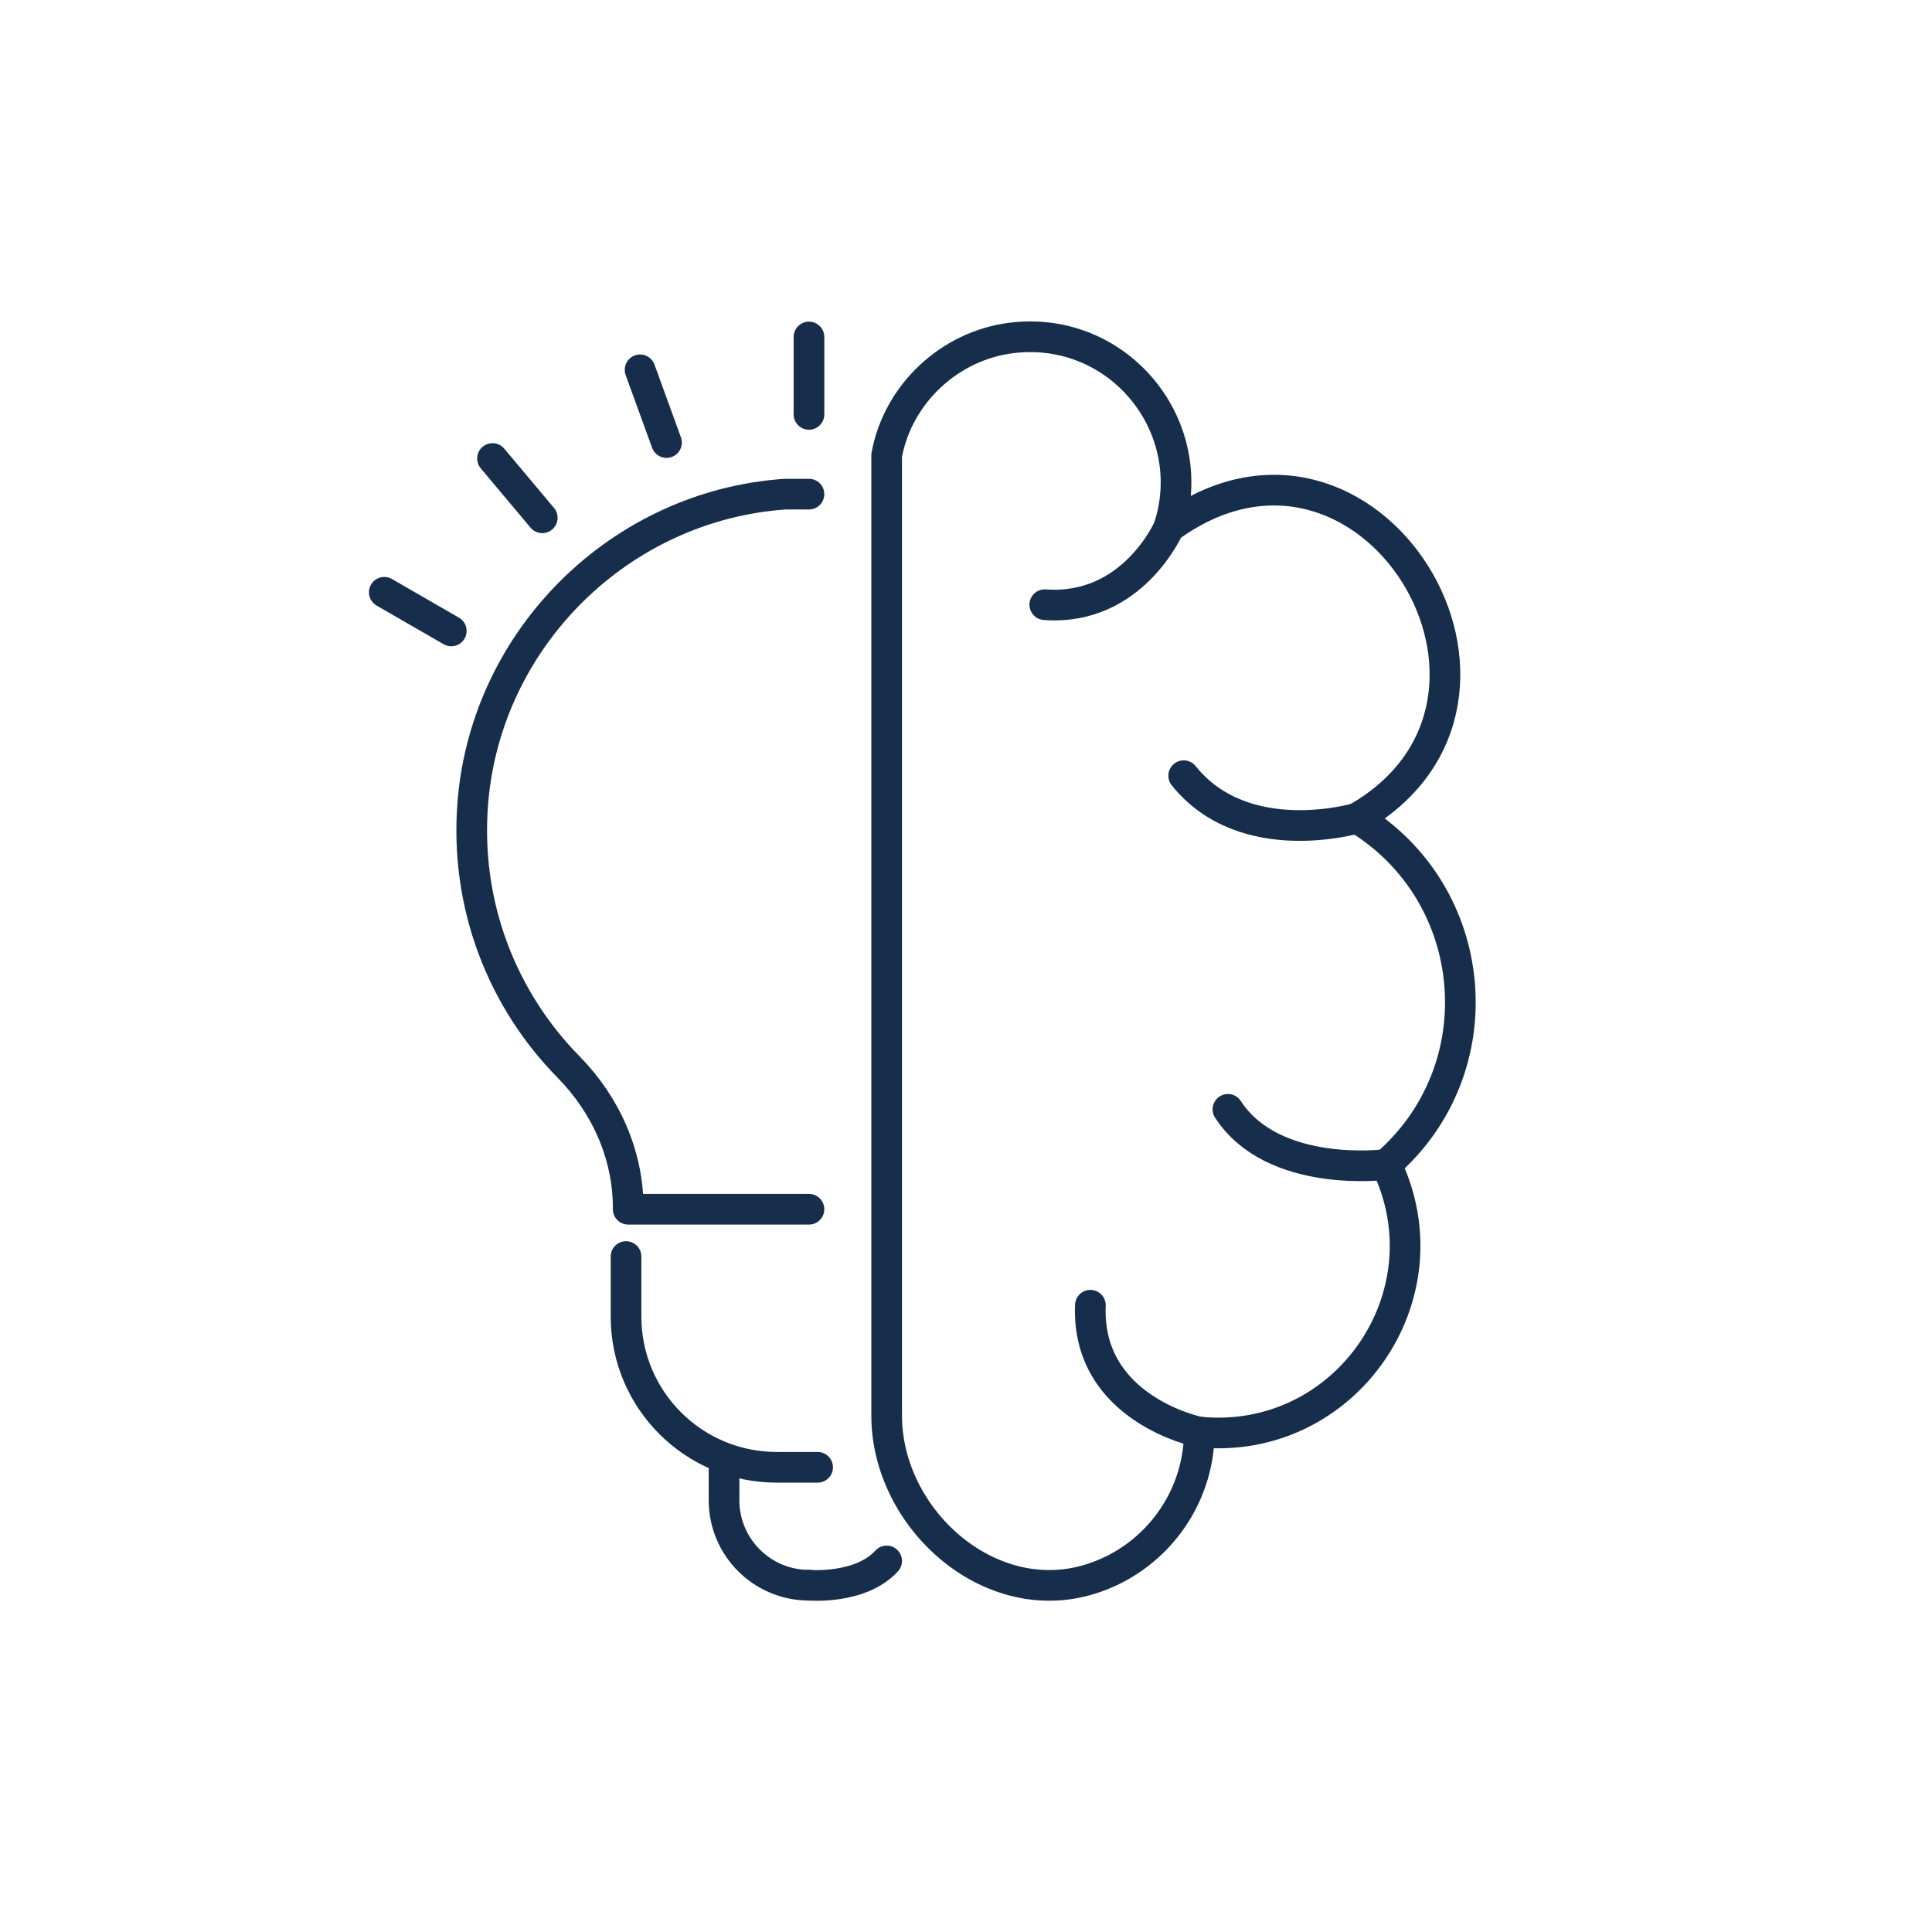 <?xml version="1.0" encoding="UTF-8"?>
<!-- Generator: Adobe Illustrator 25.0.1, SVG Export Plug-In . SVG Version: 6.00 Build 0)  -->
<svg xmlns="http://www.w3.org/2000/svg" xmlns:xlink="http://www.w3.org/1999/xlink" version="1.1" id="Ebene_1" x="0px" y="0px" viewBox="0 0 283.46 283.46" style="enable-background:new 0 0 283.46 283.46;" xml:space="preserve">
<style type="text/css">
	.st0{fill:none;stroke:#344D5F;stroke-width:4.5;stroke-linecap:round;stroke-linejoin:round;stroke-miterlimit:22.926;}
	.st1{fill:none;stroke:#162E4B;stroke-width:4.5;stroke-linecap:round;stroke-miterlimit:10;}
	.st2{fill:none;stroke:#162E4B;stroke-width:4.5;stroke-linecap:round;stroke-linejoin:round;stroke-miterlimit:10;}
</style>
<path class="st0" d="M455.76,164.88c0.02-0.27,0.04-0.54,0.07-0.82c0.94-8.07,8.28-13.85,16.39-12.92c2.39,0.27,4.59,1.1,6.46,2.34  c5.13-5.93,15.06-8.38,22.05-8.23c1.57-7,3.35-13.34,5.03-17.18c-0.34,0.56-27.56-17.86-2.98-45.36  c11.54-12.9,32.95-6.46,52.58-21.69c-5.32,17.46-3.33,29.93-4.97,38.96c-5.45,30.13-25.56,35.99-39.9,31.59"></path>
<path class="st0" d="M505.76,128.07c7.17-18.59,18.12-33.34,28.95-44.73"></path>
<path class="st0" d="M500.73,145.26c5.59,2.08,16.43,5.24,18.81,13.46c2.07-0.35,0.53-0.84,6.4-0.16  c5.87,0.68,20.34,10.24,16.99,20.55"></path>
<path class="st0" d="M514.12,192.81l32.29-15.17c19.13-13.91,25.9,3.7,17.38,8.03l-42.34,26.75l-17.95,11.34  c-12.7,8.02-29.46,8.14-34.17,5.33c-26.79-6.91-34.52-13.48-57.87-10.48"></path>
<path class="st0" d="M400.19,170.92l27.69-11.25c7.07-2.87,14.98-2.13,17.96,0.07c5,3.71,10,7.41,15,11.11  c20.82,15.43,22.51,11.57,47.04,13.04c5.44,0.32,9.01,9.08,0,12.54c-22.9,10.47-37.02,5.77-57.9-4.91"></path>
<g>
	<g>
		<path class="st1" d="M130.09,207.7c0,15.04,15,28.6,29.86,23.99c9.25-2.86,15.94-11.45,16.02-21.58    c21.37,2.07,36.71-20.01,27.41-39.26c16.19-14.05,13.95-39.71-4.29-50.82c30.25-17.33,1.68-63.98-27.6-42.63    c4.79-14.83-7.36-29.75-23.07-27.82c-9.1,1.12-16.68,8.21-18.33,17.22V207.7z"></path>
		<path class="st1" d="M171.49,77.4c0,0-5.31,12.28-18.2,11.32"></path>
		<path class="st1" d="M199.09,120.04c0,0-16.5,4.91-25.42-6.23"></path>
		<path class="st1" d="M203.38,170.85c0,0-16.54,2.18-23.22-8.09"></path>
		<path class="st1" d="M175.97,210.12c0,0-16.63-3.33-15.99-18.62"></path>
	</g>
	<path class="st2" d="M118.69,177.42H92.17v-0.18c0-7.79-3.28-15.13-8.74-20.68c-9.69-9.84-15.29-23.72-14.05-38.89   c1.99-24.12,21.65-43.51,45.8-45.17h3.51"></path>
	<path class="st2" d="M91.85,184.36v8.81c0,12.21,9.9,22.11,22.11,22.11h6"></path>
	<path class="st2" d="M106.23,215.73v4.38c0,6.89,5.58,12.47,12.47,12.47l0,0"></path>
	<line class="st2" x1="118.69" y1="60.8" x2="118.69" y2="49.44"></line>
	<line class="st2" x1="97.79" y1="64.93" x2="93.91" y2="54.26"></line>
	<line class="st2" x1="79.56" y1="75.97" x2="72.26" y2="67.27"></line>
	<line class="st2" x1="66.21" y1="92.57" x2="56.38" y2="86.9"></line>
	<path class="st2" d="M118.69,232.58c0,0,7.57,0.65,11.4-3.56"></path>
</g>
</svg>
